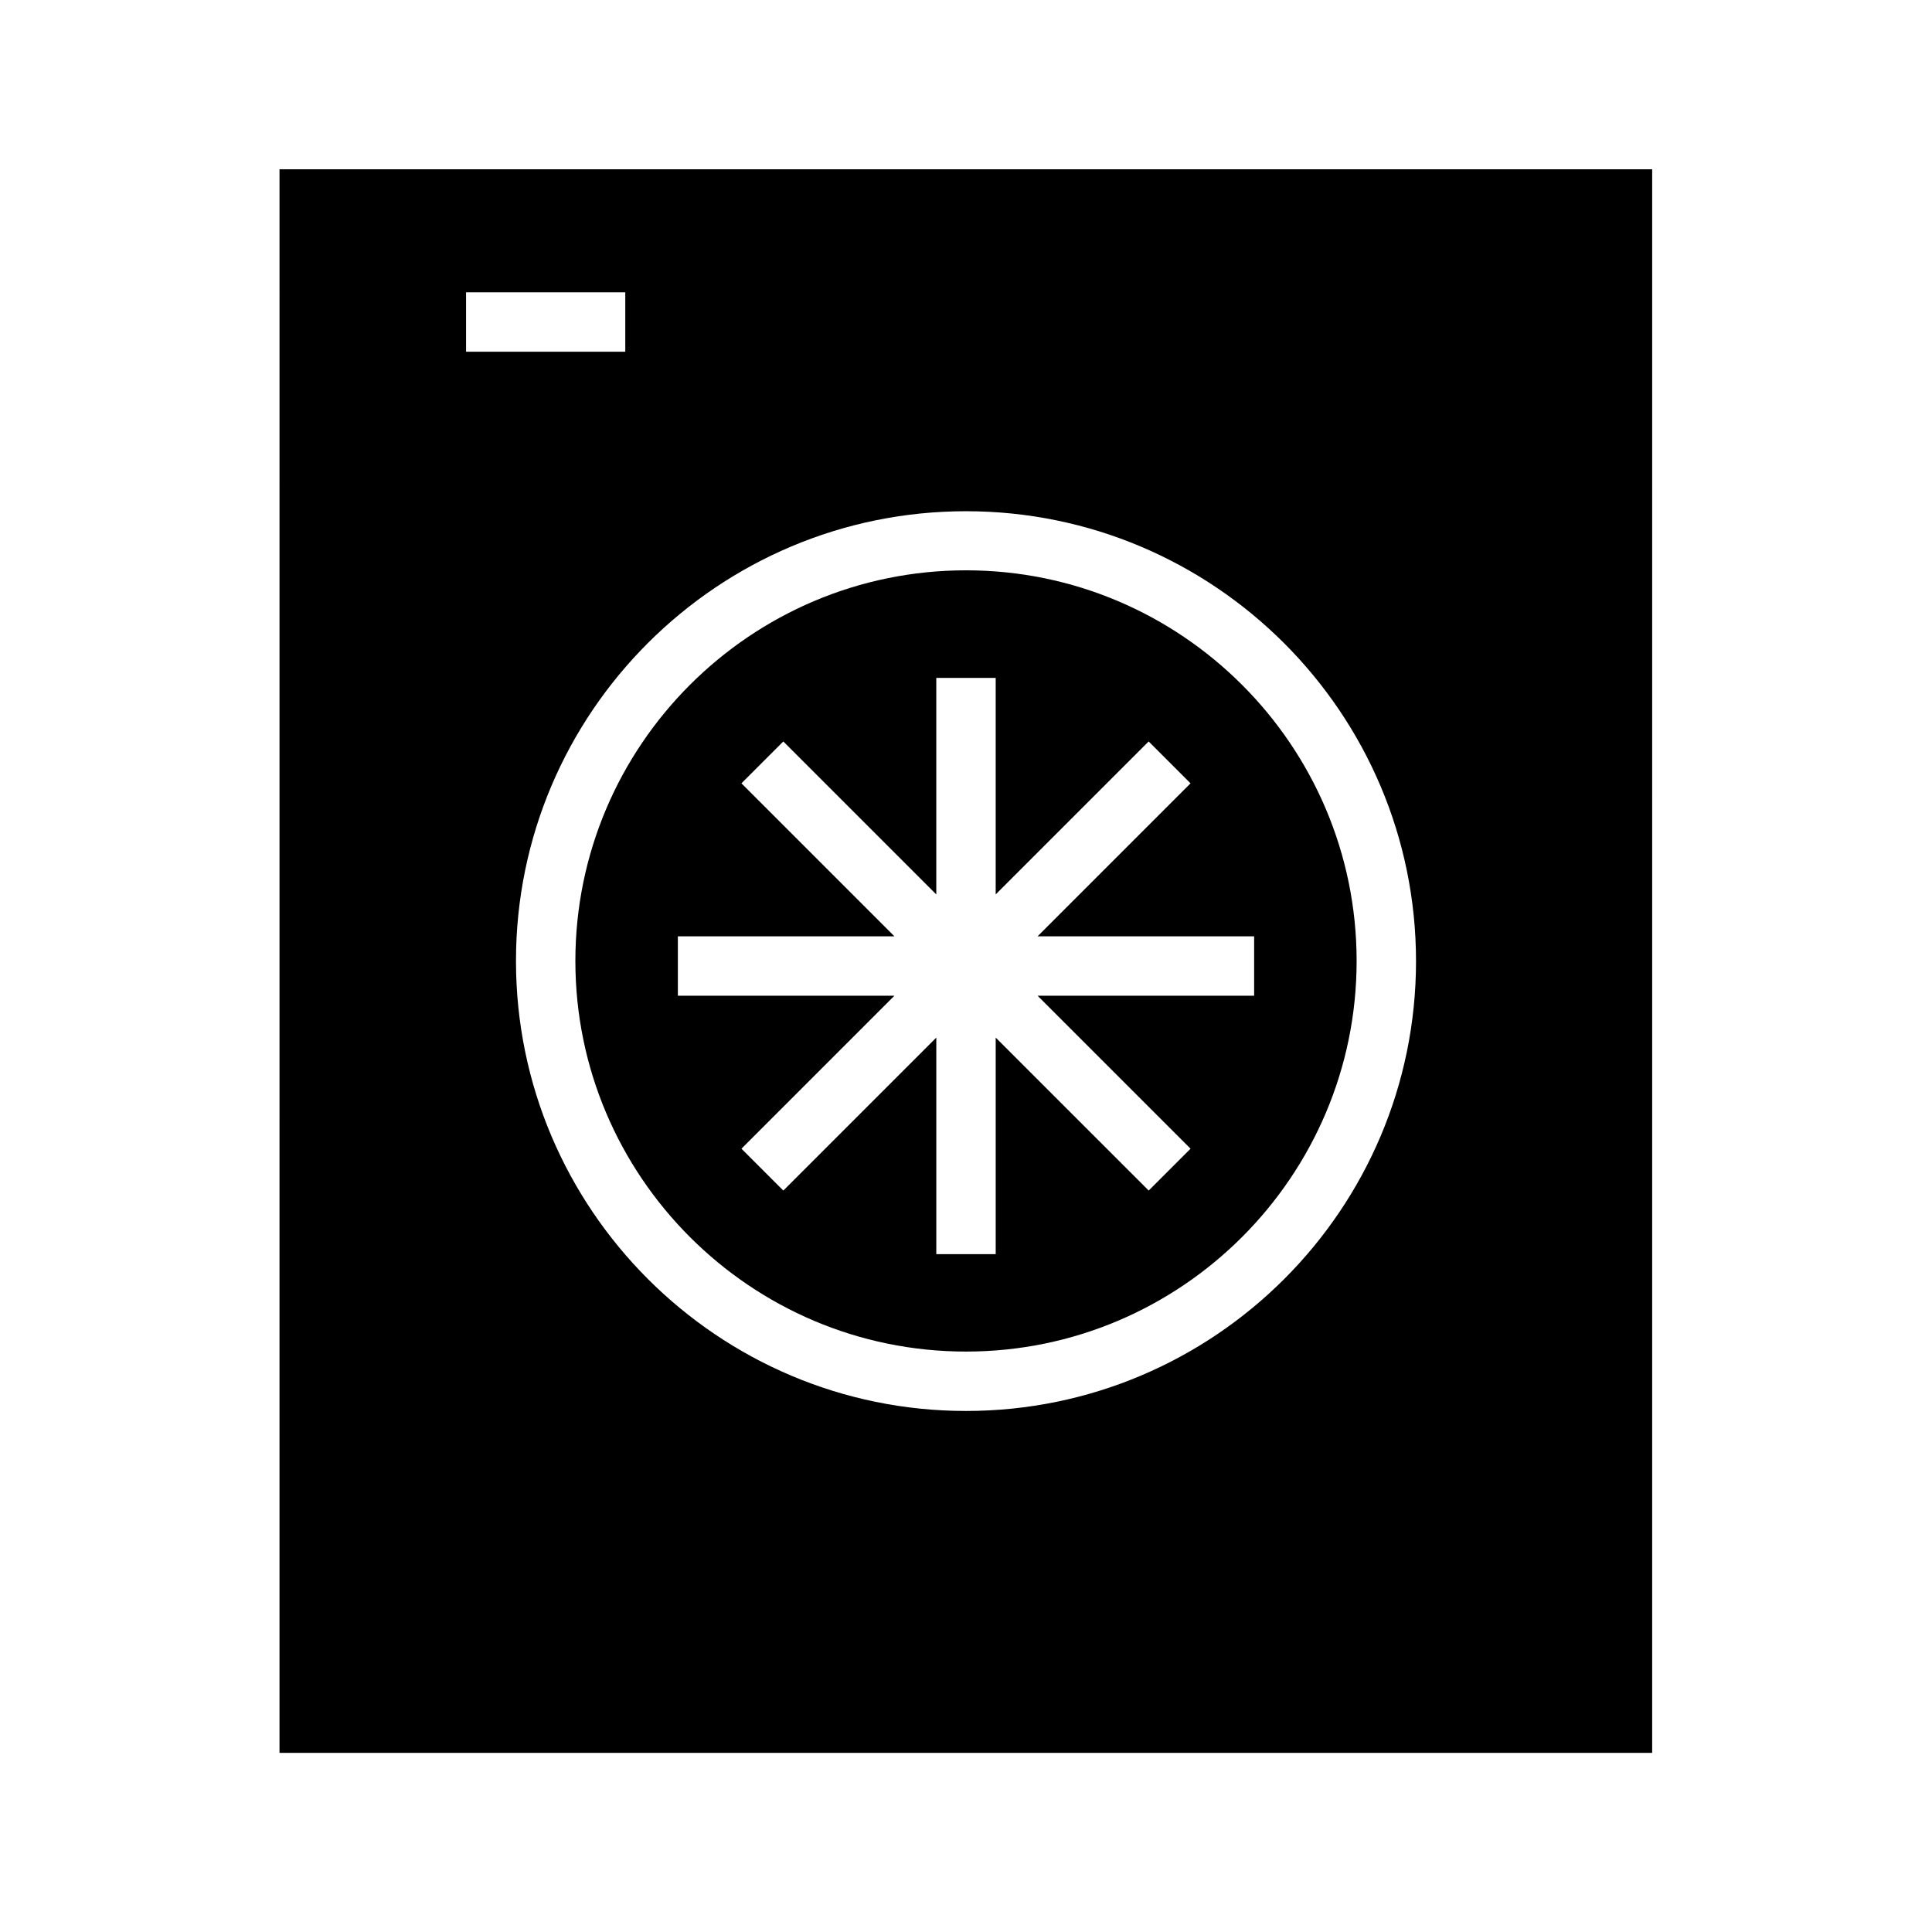 <?xml version="1.0" encoding="UTF-8"?>
<!-- Uploaded to: SVG Repo, www.svgrepo.com, Generator: SVG Repo Mixer Tools -->
<svg fill="#000000" width="800px" height="800px" version="1.1" viewBox="144 144 512 512" xmlns="http://www.w3.org/2000/svg">
 <g>
  <path d="m218.07 608.53h363.77l0.004-419.66h-363.77zm181.93-329.05c65.73 0 119.26 53.449 119.26 119.26-0.004 65.812-53.531 119.18-119.26 119.18s-119.26-53.449-119.26-119.26c0-65.809 53.527-119.18 119.26-119.18zm-132.49-58.016h42.195v15.742h-42.195z"/>
  <path d="m400 502.18c57.07 0 103.52-46.445 103.52-103.52 0-57.07-46.445-103.52-103.52-103.52s-103.52 46.445-103.52 103.52c-0.004 57.074 46.441 103.52 103.52 103.52zm-18.973-110.05-40.539-40.539 11.098-11.098 40.539 40.539v-57.387h15.742v57.387l40.539-40.539 11.098 11.098-40.535 40.539h57.387v15.742h-57.387l40.539 40.539-11.098 11.098-40.539-40.535v57.387h-15.742v-57.387l-40.539 40.539-11.098-11.098 40.535-40.539h-57.387v-15.742z"/>
 </g>
</svg>
